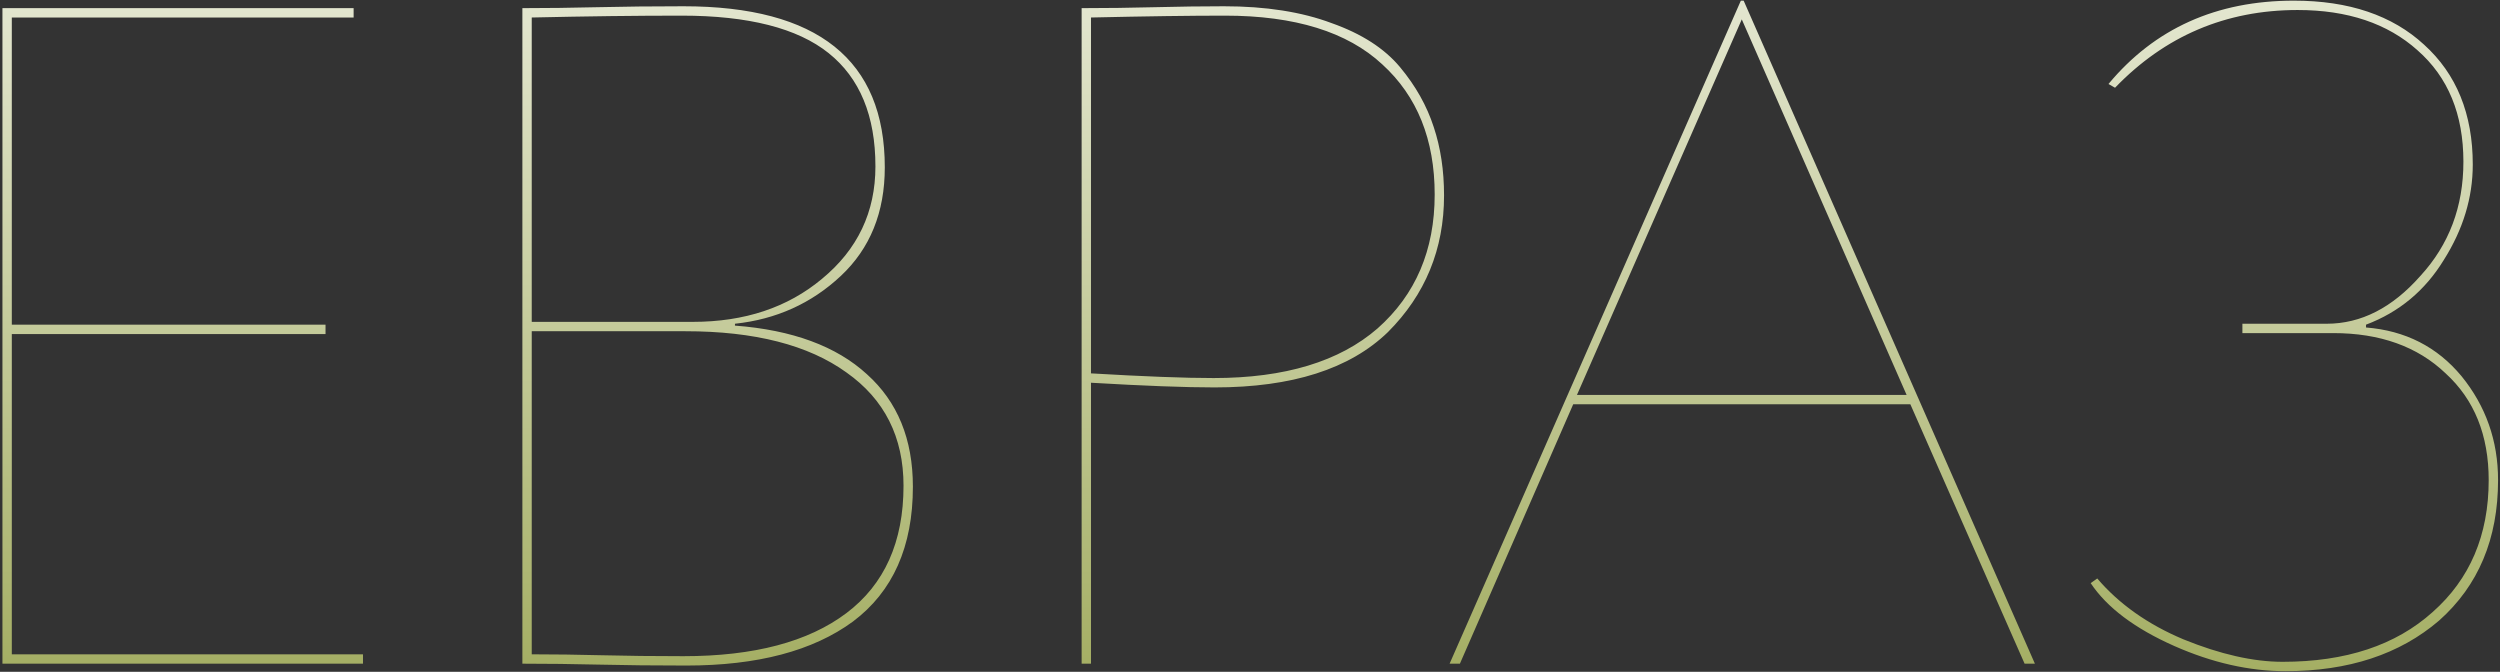<?xml version="1.0" encoding="UTF-8"?> <svg xmlns="http://www.w3.org/2000/svg" width="614" height="165" viewBox="0 0 614 165" fill="none"><rect x="0" y="0" width="614" height="165" fill="#333333" stroke="none"/><path d="M89.15 163H0.6V2H86.85V4.3H2.9V79.74H79.95V82.04H2.9V160.7H89.15V163ZM128.295 163V2C134.275 2 140.408 1.923 146.695 1.77C153.135 1.617 160.188 1.54 167.855 1.54C200.822 1.54 217.305 14.727 217.305 41.1C217.305 52.14 213.702 61.033 206.495 67.78C199.288 74.527 190.625 78.437 180.505 79.51V79.97C194.612 81.043 205.422 85.03 212.935 91.93C220.448 98.677 224.205 107.877 224.205 119.53C224.205 134.25 219.298 145.29 209.485 152.65C199.672 159.857 186.025 163.46 168.545 163.46C160.725 163.46 153.595 163.383 147.155 163.23C140.715 163.077 134.428 163 128.295 163ZM168.315 81.35H130.595V160.7C136.115 160.7 141.865 160.777 147.845 160.93C153.978 161.083 160.648 161.16 167.855 161.16C185.182 161.16 198.522 157.633 207.875 150.58C217.228 143.527 221.905 133.1 221.905 119.3C221.905 107.34 217.228 98.063 207.875 91.47C198.522 84.723 185.335 81.35 168.315 81.35ZM167.395 3.84C156.355 3.84 144.088 3.993 130.595 4.3V79.05H170.155C182.882 79.05 193.462 75.523 201.895 68.47C210.635 61.263 215.005 52.063 215.005 40.87C215.005 28.45 211.172 19.173 203.505 13.04C195.838 6.907 183.802 3.84 167.395 3.84ZM267.948 94V163H265.648V2C271.628 2 277.608 1.923 283.588 1.77C289.568 1.617 295.241 1.54 300.608 1.54C310.881 1.54 319.698 2.92 327.058 5.68C334.418 8.287 340.015 11.89 343.848 16.49C347.681 21.09 350.441 25.997 352.128 31.21C353.815 36.27 354.658 41.867 354.658 48C354.658 61.187 350.058 72.38 340.858 81.58C331.505 90.627 317.321 95.15 298.308 95.15C291.101 95.15 280.981 94.767 267.948 94ZM300.838 3.84C292.405 3.84 281.441 3.993 267.948 4.3V91.7C280.981 92.467 291.025 92.85 298.078 92.85C315.558 92.85 328.975 88.787 338.328 80.66C347.681 72.38 352.358 61.417 352.358 47.77C352.358 34.277 348.065 23.62 339.478 15.8C330.891 7.827 318.011 3.84 300.838 3.84ZM358.552 163H356.022L427.552 0.16H428.242L499.772 163H497.242L469.182 99.29H386.382L358.552 163ZM468.262 96.99L427.782 4.76L387.302 96.99H468.262ZM561.313 164.84C552.42 164.84 543.296 162.77 533.943 158.63C524.283 154.337 517.46 149.2 513.473 143.22L515.083 142.07C520.45 148.357 527.503 153.34 536.243 157.02C545.29 160.7 553.416 162.54 560.623 162.54C576.11 162.54 588.376 158.477 597.423 150.35C606.623 142.223 611.223 131.413 611.223 117.92C611.223 106.88 607.696 98.14 600.643 91.7C593.743 85.107 584.543 81.81 573.043 81.81H550.733V79.51H571.433C579.866 79.51 587.533 75.6 594.433 67.78C601.486 60.113 605.013 50.76 605.013 39.72C605.013 28.067 601.256 18.943 593.743 12.35C586.383 5.757 576.57 2.46 564.303 2.46C546.67 2.46 531.72 8.823 519.453 21.55L517.843 20.63C529.19 6.983 544.37 0.16 563.383 0.16C576.876 0.16 587.533 3.763 595.353 10.97C603.326 18.177 607.313 27.99 607.313 40.41C607.313 48.537 604.936 56.357 600.183 63.87C595.583 71.383 589.22 76.673 581.093 79.74V80.43C590.753 81.197 598.573 85.183 604.553 92.39C610.533 99.75 613.523 108.26 613.523 117.92C613.523 132.333 608.693 143.833 599.033 152.42C589.373 160.7 576.8 164.84 561.313 164.84Z" fill="url(#paint0_linear_2066_177)"></path><defs><linearGradient id="paint0_linear_2066_177" x1="303" y1="267" x2="303" y2="-72" gradientUnits="userSpaceOnUse"><stop offset="0.3" stop-color="#A4AE63"></stop><stop offset="1" stop-color="white"></stop></linearGradient></defs></svg> 